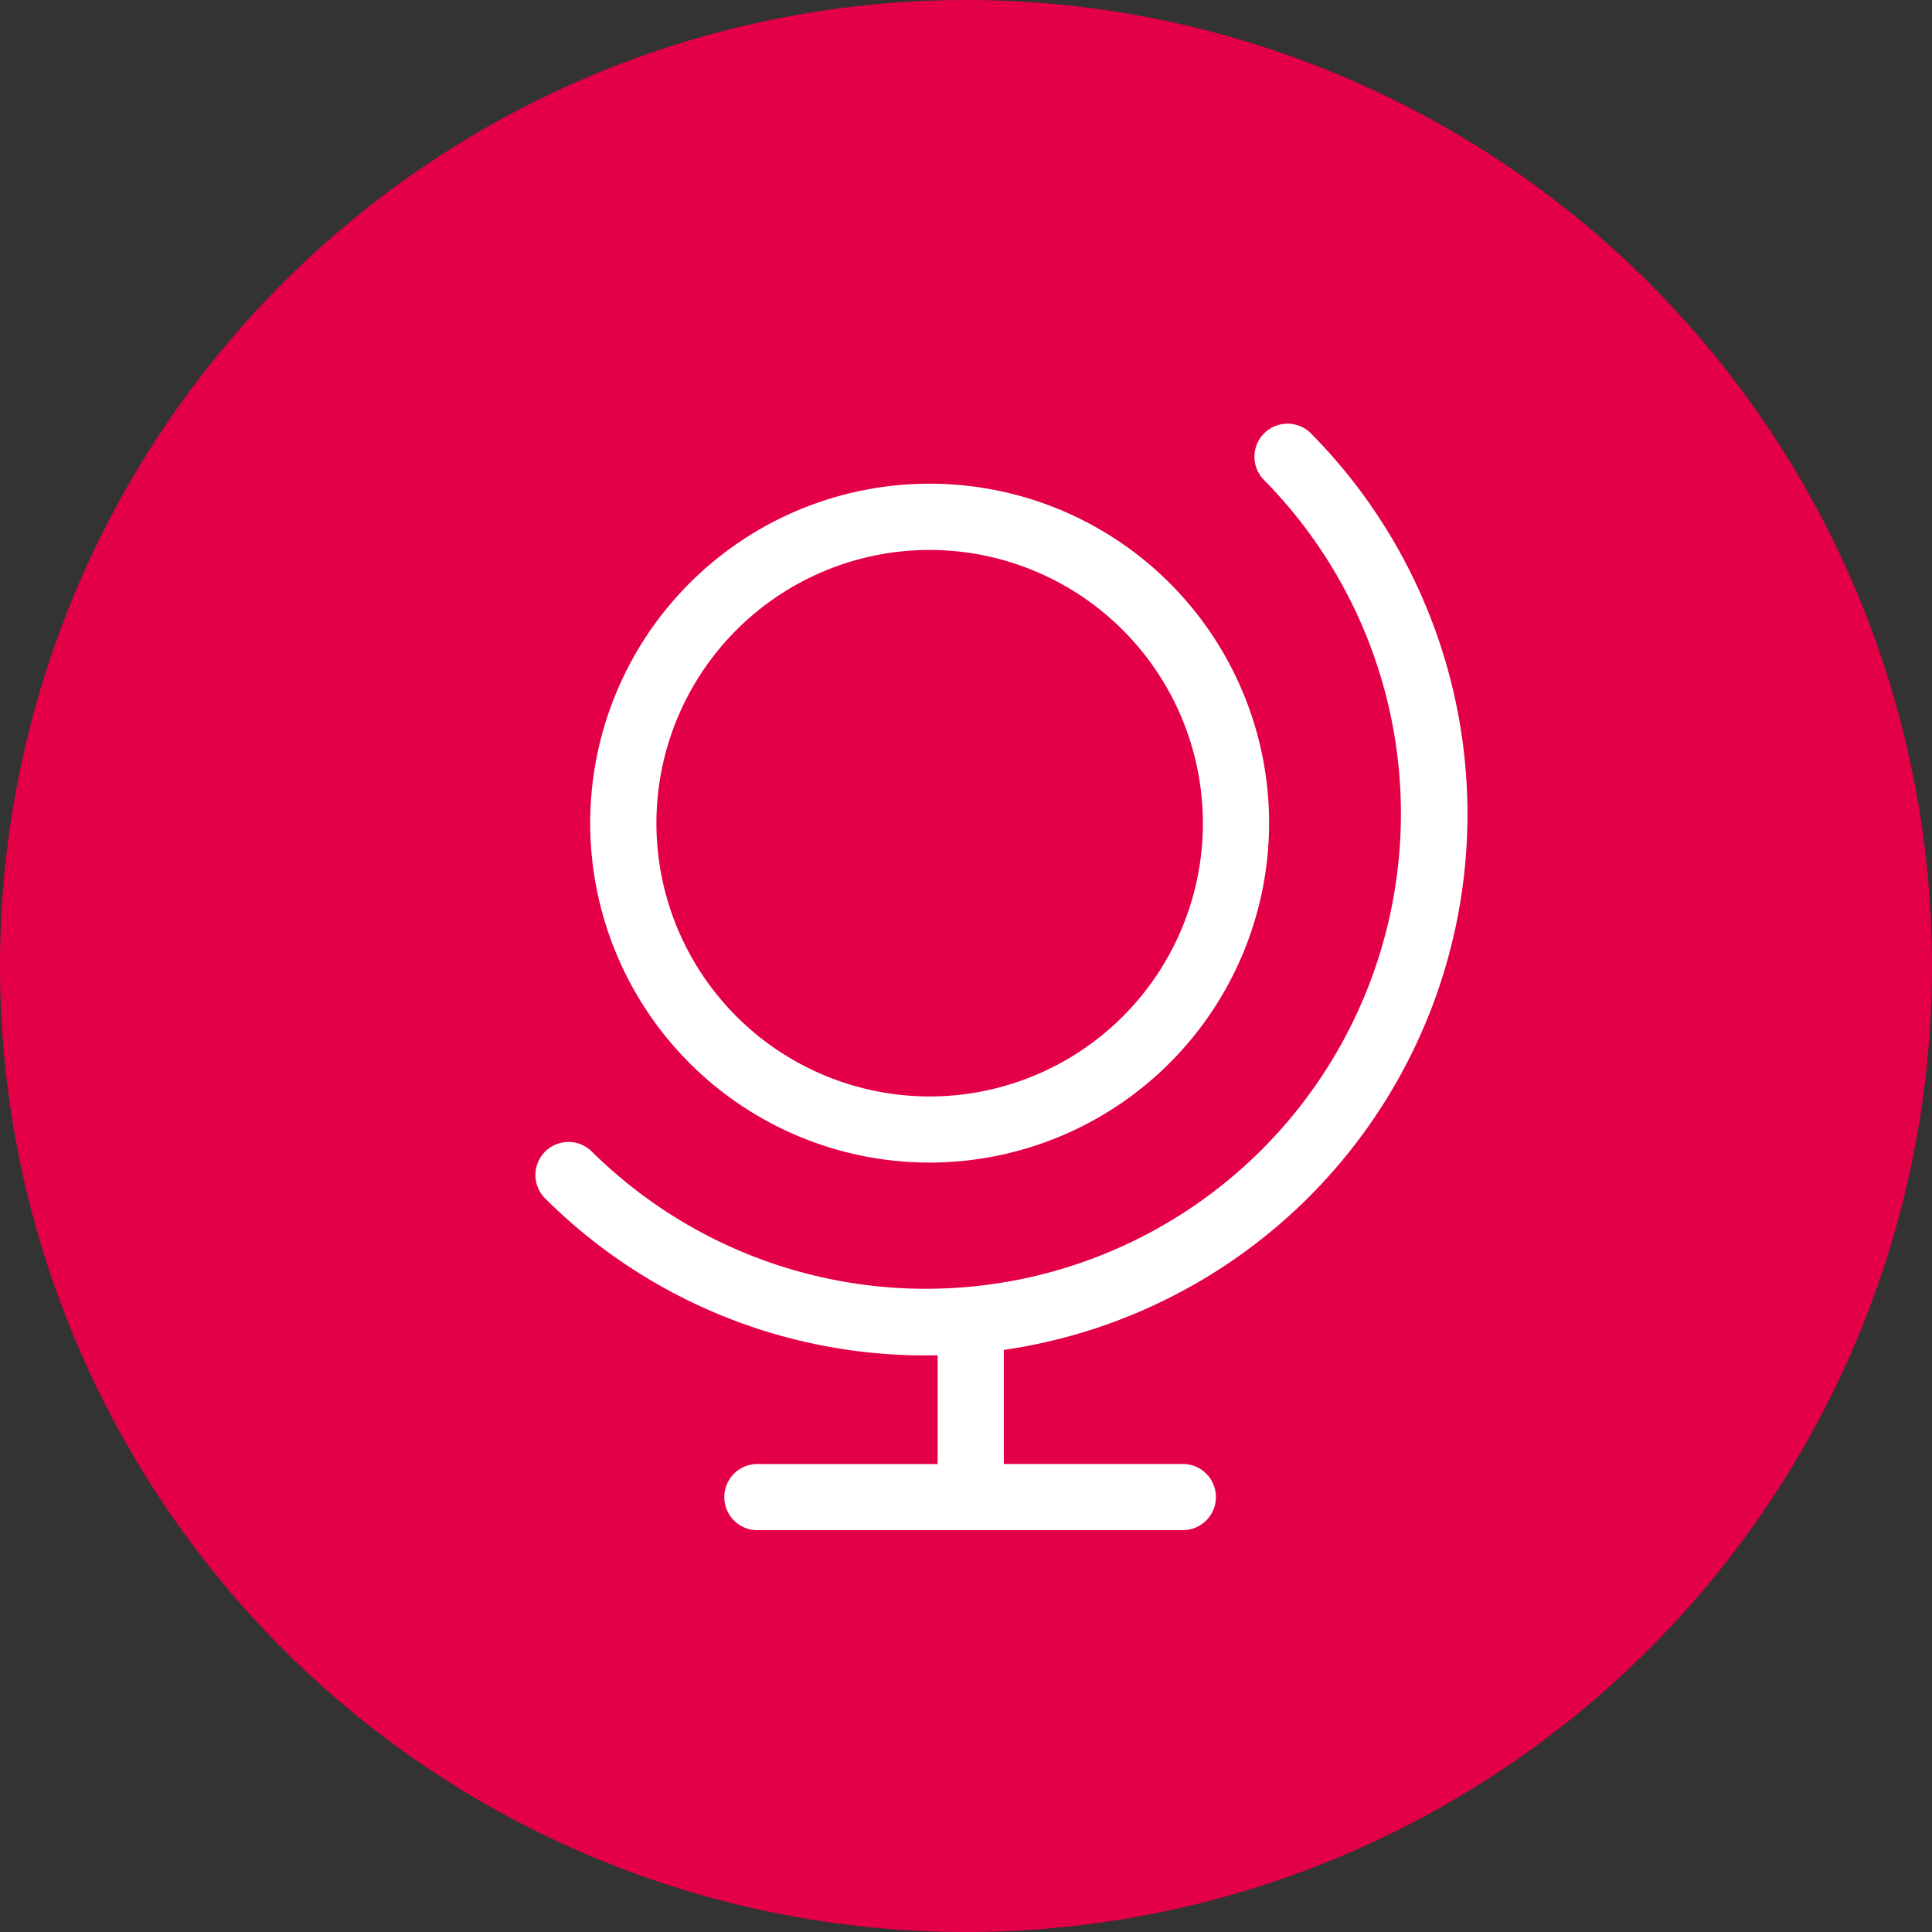 <?xml version="1.0" encoding="UTF-8"?>
<svg xmlns:xlink="http://www.w3.org/1999/xlink" xmlns="http://www.w3.org/2000/svg" width="140.585" height="140.586" viewBox="0 0 140.585 140.586">
  <rect x="0" y="0" width="140.585" height="140.586" fill="#333333" stroke="none"/>
  <g id="Markets" transform="translate(6377 14982)">
    <g id="Group_133" data-name="Group 133" transform="translate(-6377 -14982)">
      <path id="Path_105" data-name="Path 105" d="M70.292,140.586A70.293,70.293,0,1,0,0,70.294a70.292,70.292,0,0,0,70.292,70.292" fill="#e40046"></path>
      <path id="Path_106" data-name="Path 106" d="M87.772,101.091a24.7,24.7,0,1,1,24.7-24.7,24.724,24.724,0,0,1-24.7,24.7m0-44.579a19.883,19.883,0,1,0,19.883,19.883A19.9,19.9,0,0,0,87.772,56.512" transform="translate(-20.124 -16.494)" fill="#fff"></path>
      <path id="Path_107" data-name="Path 107" d="M104.373,125.776H73.318a2.407,2.407,0,0,1,0-4.813H86.484v-7.913q-.412.009-.825.009a39.142,39.142,0,0,1-27.73-11.417,2.406,2.406,0,1,1,3.388-3.418,34.571,34.571,0,0,0,48.889-48.891,2.407,2.407,0,0,1,3.418-3.389A39.393,39.393,0,0,1,91.3,112.66v8.3h13.076a2.407,2.407,0,0,1,0,4.813" transform="translate(-18.255 -14.431)" fill="#fff"></path>
    </g>
  </g>
</svg>
